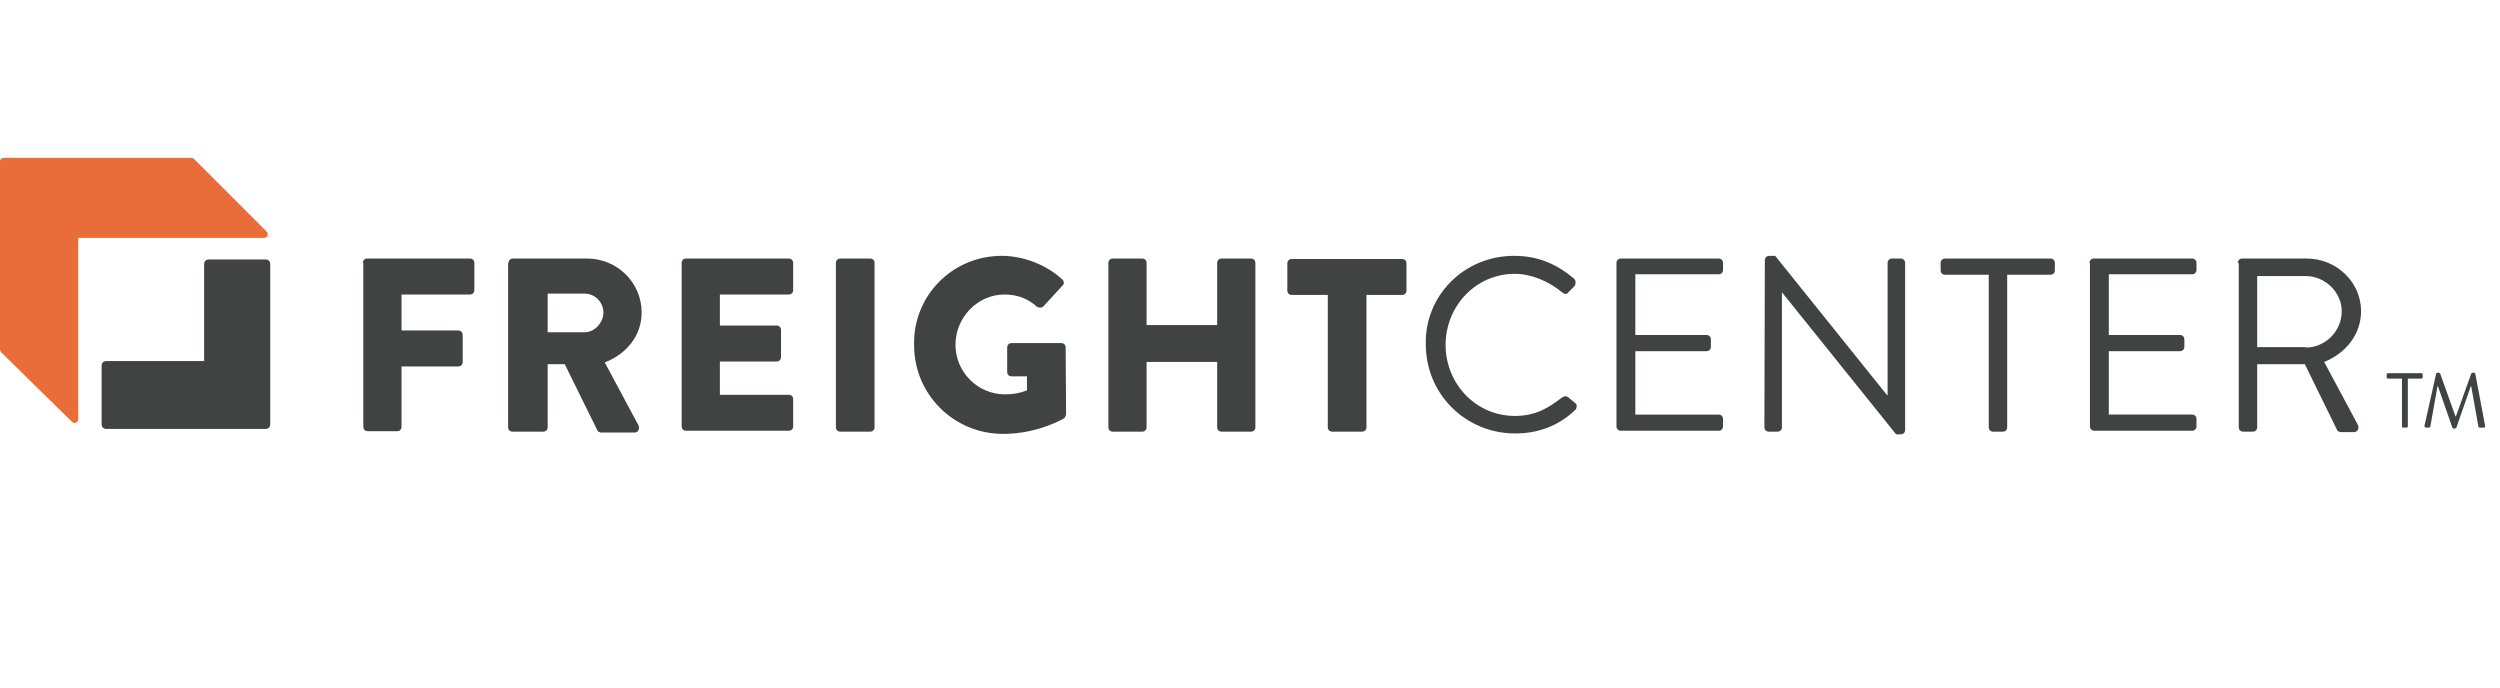 <?xml version="1.0" encoding="utf-8"?>
<!-- Generator: Adobe Illustrator 21.1.0, SVG Export Plug-In . SVG Version: 6.00 Build 0)  -->
<svg version="1.1" id="Layer_1" xmlns="http://www.w3.org/2000/svg" xmlns:xlink="http://www.w3.org/1999/xlink" x="0px" y="0px"
	 viewBox="0 0 556 153" style="enable-background:new 0 0 556 153;" xml:space="preserve">
<style type="text/css">
	.st0{fill:#414242;}
	.st1{fill:#E86D3B;}
</style>
<g>
	<g>
		<path class="st0" d="M80.7,58.5c0-0.6,0.4-1,1-1h22.8c0.6,0,1,0.4,1,1v6c0,0.6-0.4,1-1,1H89.3v8h12.6c0.6,0,1,0.4,1,1v6
			c0,0.6-0.4,1-1,1H89.3v13.4c0,0.6-0.4,1-1,1h-6.5c-0.6,0-1-0.4-1-1V58.5H80.7z"/>
		<path class="st0" d="M113.1,58.5c0-0.6,0.4-1,1-1h16.5c6.6,0,12.1,5.3,12.1,12c0,5.1-3.3,9.2-8.2,11.1l7.5,14
			c0.3,0.7,0,1.6-0.9,1.6h-7.3c-0.4,0-0.8-0.2-0.9-0.4L125.6,81h-3.8V95c0,0.6-0.4,1-1,1h-6.8c-0.6,0-1-0.4-1-1V58.5z M130,73.9
			c2.2,0,4.2-2.1,4.2-4.4c0-2.3-1.9-4.2-4.2-4.2h-8.2v8.6H130z"/>
		<path class="st0" d="M151.6,58.5c0-0.6,0.4-1,1-1h22.8c0.6,0,1,0.4,1,1v6c0,0.6-0.4,1-1,1h-15.3v6.9h12.6c0.6,0,1,0.4,1,1v6
			c0,0.6-0.4,1-1,1h-12.6v7.4h15.3c0.6,0,1,0.4,1,1v6c0,0.6-0.4,1-1,1h-22.8c-0.6,0-1-0.4-1-1V58.5z"/>
		<path class="st0" d="M185.9,58.5c0-0.6,0.4-1,1-1h6.6c0.6,0,1,0.4,1,1V95c0,0.6-0.4,1-1,1h-6.6c-0.6,0-1-0.4-1-1V58.5z"/>
		<path class="st0" d="M222.8,56.9c4.7,0,9.8,1.9,13.4,5.2c0.4,0.3,0.6,1,0.1,1.4l-4.3,4.7c-0.4,0.3-1,0.3-1.4,0
			c-2.1-1.9-4.5-2.7-7.2-2.7c-6,0-10.9,5.1-10.9,11.2c0,6,4.9,11,11,11c1.6,0,3.2-0.2,4.9-0.9v-3.1h-3.4c-0.6,0-1-0.4-1-1v-5.4
			c0-0.6,0.4-1,1-1H236c0.6,0,1,0.4,1,1l0.1,14.8c0,0.2-0.2,0.7-0.4,0.9c0,0-5.7,3.5-13.6,3.5c-11,0-19.8-8.8-19.8-19.7
			C203,65.8,211.8,56.9,222.8,56.9z"/>
		<path class="st0" d="M246.5,58.5c0-0.6,0.4-1,1-1h6.5c0.6,0,1,0.4,1,1v13.8h15.7V58.5c0-0.6,0.4-1,1-1h6.5c0.6,0,1,0.4,1,1V95
			c0,0.6-0.4,1-1,1h-6.5c-0.6,0-1-0.4-1-1V80.5h-15.7V95c0,0.6-0.4,1-1,1h-6.5c-0.6,0-1-0.4-1-1V58.5z"/>
		<path class="st0" d="M295.2,65.6h-7.9c-0.6,0-1-0.4-1-1v-6c0-0.6,0.4-1,1-1h24.5c0.6,0,1,0.4,1,1v6c0,0.6-0.4,1-1,1h-7.9V95
			c0,0.6-0.4,1-1,1h-6.6c-0.6,0-1-0.4-1-1V65.6H295.2z"/>
		<path class="st0" d="M336.7,56.9c5.5,0,9.6,1.9,13.4,5.1c0.4,0.4,0.4,1.1,0.1,1.6l-1.4,1.4c-0.4,0.6-0.9,0.4-1.4,0
			c-2.9-2.4-6.8-4.1-10.5-4.1c-8.8,0-15.4,7.3-15.4,15.8s6.6,15.8,15.4,15.8c4.8,0,7.6-1.9,10.5-4.1c0.6-0.4,1-0.3,1.3-0.1l1.7,1.4
			c0.4,0.3,0.3,1.1,0,1.4c-3.8,3.7-8.5,5.3-13.4,5.3c-11.1,0-19.9-8.8-19.9-19.8C316.8,65.8,325.6,56.9,336.7,56.9z"/>
		<path class="st0" d="M359.5,58.5c0-0.6,0.4-1,1-1h21.7c0.6,0,1,0.4,1,1V60c0,0.6-0.4,1-1,1h-18.5v13.5h15.8c0.6,0,1,0.4,1,1v1.6
			c0,0.6-0.4,1-1,1h-15.8v14.1h18.5c0.6,0,1,0.4,1,1v1.6c0,0.6-0.4,1-1,1h-21.7c-0.6,0-1-0.4-1-1V58.5z"/>
		<path class="st0" d="M392.5,57.9c0-0.6,0.4-1,1-1h1.3l24.9,31c0.1,0,0.1,0,0.1,0V58.5c0-0.6,0.4-1,1-1h1.9c0.6,0,1,0.4,1,1v37.1
			c0,0.6-0.4,1-1,1h-1L396.3,65l0,0v30c0,0.6-0.4,1-1,1h-1.9c-0.6,0-1-0.4-1-1L392.5,57.9L392.5,57.9z"/>
		<path class="st0" d="M442.2,61.1h-9.6c-0.6,0-1-0.4-1-1v-1.6c0-0.6,0.4-1,1-1h23.4c0.6,0,1,0.4,1,1v1.6c0,0.6-0.4,1-1,1h-9.6V95
			c0,0.6-0.4,1-1,1h-2.1c-0.6,0-1-0.4-1-1V61.1z"/>
		<path class="st0" d="M464.7,58.5c0-0.6,0.4-1,1-1h21.8c0.6,0,1,0.4,1,1V60c0,0.6-0.4,1-1,1H469v13.5h15.8c0.6,0,1,0.4,1,1v1.6
			c0,0.6-0.4,1-1,1H469v14.1h18.5c0.6,0,1,0.4,1,1v1.6c0,0.6-0.4,1-1,1h-21.7c-0.6,0-1-0.4-1-1V58.5H464.7z"/>
		<path class="st0" d="M497.7,58.5c0-0.6,0.4-1,1-1H513c6.6,0,12.1,5.2,12.1,11.7c0,5.1-3.3,9.3-8.2,11.3l7.5,14
			c0.3,0.7,0,1.6-0.9,1.6h-2.8c-0.4,0-0.8-0.2-0.9-0.4L512.6,81h-10.6V95c0,0.6-0.4,1-1,1h-2.1c-0.6,0-1-0.4-1-1V58.5H497.7z
			 M512.8,77.3c4.2,0,8-3.5,8-8.1c0-4.2-3.7-7.8-8-7.8H502v15.8H512.8z"/>
	</g>
	<g>
		<path class="st1" d="M17.4,52.9h41.3c0.8,0,1.1-0.9,0.6-1.4L43.1,35.3c-0.1-0.1-0.3-0.2-0.6-0.2H0.8c-0.4,0-0.8,0.3-0.8,0.8v41.8
			c0,0.2,0.1,0.4,0.2,0.6L16,93.8c0.6,0.6,1.4,0.1,1.4-0.6V52.9z"/>
	</g>
	<g>
		<path class="st0" d="M45.4,80.3H23.7c-0.7,0-1.1,0.4-1.1,1.1v12.9c0,0.7,0.4,1.1,1.1,1.1h35.3c0.7,0,1.1-0.4,1.1-1.1V58.8
			c0-0.7-0.4-1.1-1.1-1.1H46.5c-0.7,0-1.1,0.4-1.1,1.1V80.3z"/>
	</g>
</g>
<g>
	<path class="st0" d="M534.1,84.2h-3c-0.2,0-0.3-0.1-0.3-0.3v-0.6c0-0.2,0.1-0.3,0.3-0.3h7.4c0.2,0,0.3,0.1,0.3,0.3v0.6
		c0,0.2-0.1,0.3-0.3,0.3h-3v10.6c0,0.2-0.1,0.3-0.3,0.3h-0.7c-0.2,0-0.3-0.1-0.3-0.3V84.2H534.1z"/>
	<path class="st0" d="M541.8,83.1c0-0.1,0.2-0.2,0.3-0.2h0.3c0.1,0,0.2,0.1,0.3,0.2l3.4,9.5c0,0,0,0,0.1,0l3.4-9.5
		c0-0.1,0.2-0.2,0.3-0.2h0.3c0.1,0,0.3,0.1,0.3,0.2l2.2,11.6c0,0.2,0,0.4-0.3,0.4h-0.9c-0.1,0-0.3-0.1-0.3-0.2l-1.6-9c0,0,0,0-0.1,0
		l-3.2,9.2c0,0.1-0.2,0.2-0.3,0.2h-0.3c-0.1,0-0.2-0.1-0.3-0.2l-3.2-9.2c0,0,0,0-0.1,0l-1.6,9c0,0.1-0.2,0.2-0.3,0.2h-0.7
		c-0.2,0-0.3-0.2-0.3-0.4L541.8,83.1z"/>
</g>
</svg>
